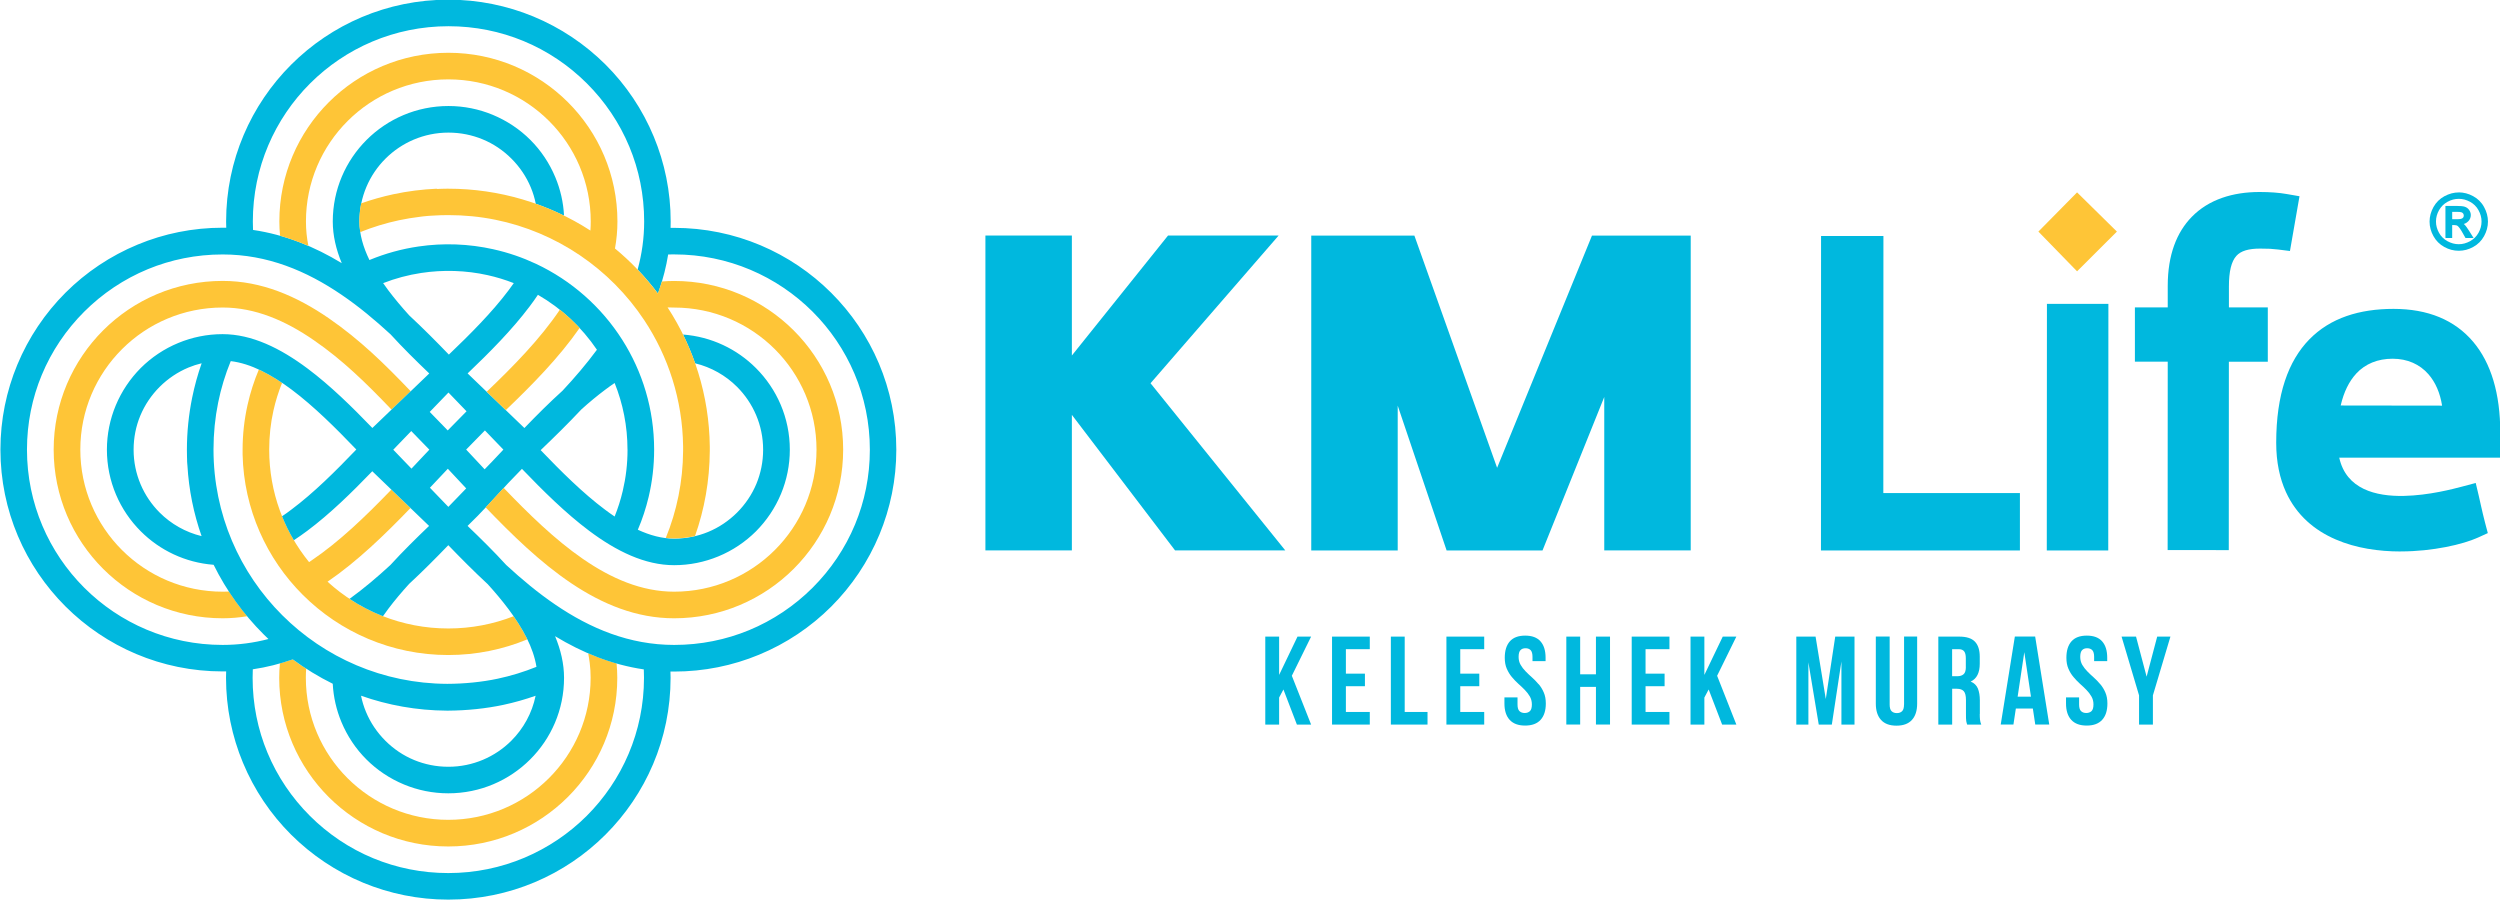 <?xml version="1.0" encoding="UTF-8"?>
<!DOCTYPE svg PUBLIC "-//W3C//DTD SVG 1.1//EN" "http://www.w3.org/Graphics/SVG/1.1/DTD/svg11.dtd">
<!-- Creator: CorelDRAW X5 -->
<svg xmlns="http://www.w3.org/2000/svg" xml:space="preserve" width="52.917mm" height="19.05mm" style="shape-rendering:geometricPrecision; text-rendering:geometricPrecision; image-rendering:optimizeQuality; fill-rule:evenodd; clip-rule:evenodd"
viewBox="0 0 52.917 19.05"
 xmlns:xlink="http://www.w3.org/1999/xlink">
 <defs>
  <style type="text/css">
   <![CDATA[
    .fil1 {fill:#00B8DE;fill-rule:nonzero}
    .fil0 {fill:#FEC537;fill-rule:nonzero}
   ]]>
  </style>
 </defs>
 <g id="Слой_x0020_1">
  <g id="_298823688">
   <path id="_298825704" class="fil0" d="M13.051 14.044c0.009,0.1 0.015,0.201 0.015,0.303 0,1.972 -1.602,3.57 -3.578,3.57 -0.988,0 -1.882,-0.4 -2.53,-1.046 -0.647,-0.646 -1.048,-1.539 -1.048,-2.524 0,-0.102 0.005,-0.204 0.015,-0.305 0.091,-0.026 0.181,-0.055 0.27,-0.086 0.093,0.069 0.188,0.135 0.286,0.198 -0.005,0.063 -0.007,0.128 -0.007,0.192 0,0.83 0.337,1.582 0.883,2.126 0.545,0.544 1.299,0.881 2.131,0.881 1.664,0 3.014,-1.347 3.014,-3.007 0,-0.106 -0.006,-0.21 -0.019,-0.312 -0.009,-0.072 -0.02,-0.14 -0.033,-0.206 0.195,0.084 0.395,0.157 0.601,0.215z"/>
   <path id="_298825608" class="fil0" d="M9.49 13.865l0 0c-1.203,0 -2.292,-0.487 -3.08,-1.273 -0.766,-0.764 -1.248,-1.812 -1.275,-2.972l-0 -0.007 0 -0.001 -0 -0.021 -0 -0.007 -0 -0.007 0 -0.002 0 -0.005c-0,-0.017 -0,-0.034 -0,-0.051 0,-0.323 0.036,-0.64 0.105,-0.949 0.058,-0.259 0.138,-0.509 0.239,-0.747 0.164,0.076 0.328,0.171 0.492,0.281 -0.077,0.189 -0.138,0.385 -0.183,0.586 -0.059,0.263 -0.09,0.54 -0.09,0.828l0 0c0,0.902 0.316,1.73 0.844,2.38 0.016,-0.011 0.032,-0.021 0.048,-0.032 0.591,-0.399 1.145,-0.935 1.655,-1.462 0.013,-0.013 0.026,-0.027 0.038,-0.04l0.406 0.389c-0.536,0.556 -1.121,1.126 -1.756,1.56 0.674,0.615 1.572,0.99 2.557,0.99 0.487,0 0.953,-0.092 1.381,-0.259 0.113,0.163 0.212,0.326 0.291,0.489 -0.515,0.214 -1.08,0.332 -1.673,0.332zm-4.259 -0.821c-0.17,0.028 -0.342,0.043 -0.518,0.043 -1.976,0 -3.577,-1.599 -3.577,-3.57 0,-0.986 0.401,-1.878 1.048,-2.525 0.647,-0.646 1.542,-1.046 2.53,-1.046 0.818,0 1.562,0.32 2.246,0.791 0.661,0.456 1.181,0.967 1.733,1.544l-0.406 0.389c-0.005,-0.005 -0.009,-0.01 -0.014,-0.015 -0.526,-0.549 -1.02,-1.034 -1.633,-1.456 -0.596,-0.411 -1.237,-0.69 -1.926,-0.69 -0.832,0 -1.586,0.337 -2.131,0.881 -0.545,0.544 -0.883,1.296 -0.883,2.127 0,1.661 1.349,3.007 3.014,3.007 0.044,0 0.089,-0.001 0.133,-0.003 0.118,0.182 0.247,0.357 0.386,0.523z"/>
   <path id="_298825560" class="fil1" d="M10.441 5.276c0.317,0.07 0.62,0.175 0.904,0.308 0.751,0.353 1.385,0.914 1.826,1.608 0.428,0.673 0.675,1.471 0.675,2.326l0 0 0 0c0,0.343 -0.04,0.677 -0.116,0.999 -0.057,0.239 -0.133,0.472 -0.229,0.696 0.258,0.119 0.514,0.188 0.767,0.188 0.257,0 0.501,-0.051 0.722,-0.142 0.229,-0.095 0.436,-0.235 0.611,-0.409 0.175,-0.175 0.315,-0.382 0.41,-0.61 0.091,-0.221 0.142,-0.464 0.142,-0.721 0,-0.52 -0.211,-0.99 -0.552,-1.331 -0.24,-0.24 -0.546,-0.415 -0.887,-0.498 -0.073,-0.207 -0.158,-0.41 -0.256,-0.609 0.601,0.046 1.141,0.308 1.542,0.709 0.443,0.442 0.718,1.054 0.718,1.728 0,0.329 -0.066,0.645 -0.186,0.934 -0.125,0.301 -0.307,0.57 -0.531,0.795 -0.225,0.224 -0.495,0.406 -0.796,0.53 -0.29,0.12 -0.606,0.186 -0.936,0.186 -0.618,0 -1.223,-0.296 -1.8,-0.729 -0.499,-0.374 -0.976,-0.847 -1.421,-1.31l-0.295 0.306c-0.279,0.302 -0.562,0.621 -0.856,0.902 0.278,0.266 0.558,0.542 0.819,0.828 0.329,0.303 0.673,0.59 1.038,0.838 0.741,0.505 1.569,0.853 2.516,0.853 0.563,0 1.098,-0.111 1.585,-0.312 0.505,-0.209 0.961,-0.516 1.344,-0.898 0.383,-0.382 0.691,-0.837 0.9,-1.341 0.202,-0.486 0.313,-1.02 0.313,-1.581 0,-1.141 -0.464,-2.175 -1.213,-2.923 -0.75,-0.748 -1.785,-1.211 -2.929,-1.211 -0.05,0 -0.092,0.001 -0.127,0.001 -0.042,0.259 -0.106,0.509 -0.189,0.751l0 -0 -0.027 0.076c-0.134,-0.179 -0.278,-0.349 -0.43,-0.508 0.089,-0.324 0.138,-0.662 0.138,-1.018 0,-0.561 -0.111,-1.096 -0.313,-1.581 -0.209,-0.504 -0.517,-0.959 -0.9,-1.341 -0.383,-0.382 -0.839,-0.69 -1.344,-0.898 -0.487,-0.201 -1.022,-0.312 -1.585,-0.312 -1.144,0 -2.179,0.463 -2.928,1.21 -0.749,0.748 -1.213,1.781 -1.213,2.923 0,0.067 0.001,0.126 0.004,0.179 0.684,0.101 1.306,0.356 1.878,0.703 -0.12,-0.29 -0.19,-0.585 -0.19,-0.882 0,-0.675 0.274,-1.286 0.717,-1.728 0.443,-0.442 1.056,-0.716 1.732,-0.716 0.33,0 0.646,0.066 0.936,0.186 0.301,0.125 0.572,0.306 0.796,0.53 0.225,0.224 0.406,0.494 0.531,0.795 0.105,0.253 0.169,0.525 0.183,0.81 -0.194,-0.096 -0.394,-0.18 -0.598,-0.252 -0.024,-0.12 -0.059,-0.235 -0.105,-0.345 -0.095,-0.229 -0.235,-0.435 -0.41,-0.61 -0.175,-0.175 -0.382,-0.315 -0.611,-0.409 -0.221,-0.091 -0.465,-0.142 -0.722,-0.142 -0.521,0 -0.992,0.211 -1.333,0.551 -0.341,0.34 -0.552,0.811 -0.552,1.331 0,0.268 0.079,0.541 0.212,0.815 0.335,-0.139 0.684,-0.235 1.041,-0.287 0.527,-0.077 1.061,-0.057 1.582,0.059zm2.841 4.242c0,-0.499 -0.097,-0.975 -0.272,-1.411 -0.066,0.044 -0.132,0.091 -0.198,0.141 -0.17,0.127 -0.34,0.268 -0.507,0.419 -0.281,0.3 -0.573,0.586 -0.861,0.861 0.433,0.451 0.893,0.909 1.361,1.259 0.068,0.051 0.136,0.1 0.205,0.146 0.07,-0.174 0.128,-0.355 0.172,-0.543 0.066,-0.279 0.101,-0.571 0.101,-0.872l0 0zm-5.173 -3.526c0.035,0.05 0.071,0.1 0.108,0.15 0.135,0.179 0.285,0.358 0.445,0.534 0.292,0.271 0.571,0.552 0.839,0.83 0.452,-0.432 0.91,-0.891 1.261,-1.357 0.039,-0.052 0.077,-0.104 0.113,-0.156 -0.179,-0.07 -0.364,-0.127 -0.554,-0.169 -0.456,-0.102 -0.943,-0.117 -1.407,-0.046 -0.274,0.042 -0.543,0.113 -0.804,0.215zm-3.32 -1.17c-0.002,-0.047 -0.003,-0.091 -0.003,-0.133 0,-1.297 0.527,-2.471 1.378,-3.321 0.852,-0.85 2.028,-1.375 3.327,-1.375 0.635,0 1.243,0.127 1.798,0.356 0.578,0.239 1.096,0.588 1.529,1.019 0.433,0.432 0.782,0.949 1.021,1.526 0.23,0.554 0.357,1.161 0.357,1.795 0,0.045 -0.001,0.09 -0.002,0.135 0.027,-0.001 0.051,-0.001 0.073,-0.001 1.299,0 2.476,0.526 3.327,1.375 0.852,0.85 1.378,2.024 1.378,3.321 0,0.634 -0.127,1.24 -0.357,1.795 -0.239,0.576 -0.589,1.094 -1.021,1.526 -0.433,0.432 -0.951,0.781 -1.529,1.019 -0.555,0.23 -1.163,0.356 -1.798,0.356 -0.025,0 -0.051,-0 -0.076,-0.001 0.002,0.047 0.003,0.091 0.003,0.132 0,1.297 -0.527,2.471 -1.378,3.321 -0.851,0.85 -2.028,1.375 -3.327,1.375 -0.636,0 -1.243,-0.127 -1.798,-0.356 -0.578,-0.239 -1.096,-0.588 -1.529,-1.019 -0.433,-0.432 -0.782,-0.949 -1.021,-1.526 -0.23,-0.554 -0.357,-1.161 -0.357,-1.795 0,-0.042 0.001,-0.087 0.003,-0.135 -0.024,0 -0.049,0.001 -0.073,0.001 -1.299,0 -2.476,-0.526 -3.327,-1.375 -0.852,-0.85 -1.378,-2.024 -1.378,-3.321 0,-0.634 0.127,-1.24 0.357,-1.795 0.239,-0.576 0.589,-1.094 1.021,-1.526 0.433,-0.432 0.951,-0.78 1.529,-1.019 0.555,-0.23 1.163,-0.356 1.798,-0.356 0.025,0 0.051,0 0.076,0.001zm8.838 9.347c-0.684,-0.101 -1.305,-0.356 -1.878,-0.703 0.121,0.29 0.19,0.585 0.19,0.882 0,0.675 -0.274,1.286 -0.718,1.728 -0.443,0.442 -1.056,0.716 -1.732,0.716 -0.33,0 -0.646,-0.066 -0.936,-0.186 -0.302,-0.125 -0.572,-0.306 -0.796,-0.53 -0.225,-0.224 -0.406,-0.494 -0.531,-0.795 -0.105,-0.252 -0.168,-0.524 -0.183,-0.808 -0.298,-0.147 -0.581,-0.32 -0.846,-0.516 -0.271,0.095 -0.553,0.167 -0.846,0.21 -0.002,0.053 -0.004,0.113 -0.004,0.181 0,0.561 0.111,1.096 0.313,1.581 0.209,0.504 0.517,0.959 0.9,1.341 0.383,0.382 0.839,0.69 1.344,0.898 0.487,0.201 1.022,0.312 1.585,0.312 1.144,0 2.179,-0.463 2.929,-1.21 0.749,-0.748 1.213,-1.781 1.213,-2.923 0,-0.067 -0.001,-0.126 -0.004,-0.179zm-3.308 -1.808c-0.289,-0.268 -0.565,-0.546 -0.83,-0.821 -0.265,0.275 -0.541,0.553 -0.83,0.82 -0.158,0.174 -0.307,0.35 -0.44,0.527 -0.039,0.052 -0.077,0.104 -0.113,0.156 -0.25,-0.098 -0.486,-0.221 -0.707,-0.367 0.301,-0.218 0.588,-0.461 0.864,-0.716 0.261,-0.286 0.541,-0.562 0.819,-0.828l-0.394 -0.379 0.001 -0.001 -0.406 -0.389 -0 0 -0.403 -0.388c-0.432,0.448 -0.894,0.901 -1.376,1.261 -0.094,0.07 -0.189,0.137 -0.284,0.199 -0.096,-0.162 -0.179,-0.331 -0.25,-0.507 0.066,-0.044 0.132,-0.091 0.197,-0.141 0.473,-0.353 0.938,-0.816 1.375,-1.272 -0.435,-0.454 -0.898,-0.915 -1.368,-1.267 -0.429,-0.321 -0.864,-0.553 -1.29,-0.604 -0.116,0.283 -0.206,0.577 -0.267,0.88 -0.064,0.317 -0.098,0.649 -0.098,0.992 0,1.37 0.556,2.61 1.456,3.507 0.895,0.893 2.129,1.447 3.493,1.452 0.356,-0.001 0.736,-0.038 1.067,-0.109 0.283,-0.06 0.557,-0.145 0.82,-0.251 -0.064,-0.404 -0.288,-0.817 -0.593,-1.223 -0.134,-0.179 -0.285,-0.358 -0.445,-0.534zm-0.829 -1.632l0.378 -0.391c-0.13,-0.142 -0.259,-0.279 -0.389,-0.416l-0.166 0.176 -0.213 0.226 0.39 0.405zm-0.78 -0.81l0.193 -0.205 0.185 -0.196 -0.182 -0.187 -0.201 -0.207 -0.381 0.395 0.386 0.401zm-0.827 -0.86l0.527 -0.507 0.013 -0.012 0.013 -0.012 0.001 -0.001 0.025 -0.024 -0.578 0.556zm0.809 -0.776l0.394 -0.378c-0.278,-0.266 -0.558,-0.542 -0.819,-0.828 -0.329,-0.303 -0.673,-0.59 -1.038,-0.838 -0.741,-0.505 -1.569,-0.853 -2.516,-0.853 -0.563,0 -1.098,0.111 -1.585,0.312 -0.505,0.209 -0.961,0.516 -1.344,0.898 -0.383,0.382 -0.691,0.837 -0.9,1.341 -0.202,0.486 -0.313,1.02 -0.313,1.581 0,1.141 0.464,2.175 1.213,2.923 0.749,0.748 1.785,1.21 2.928,1.21 0.338,0 0.661,-0.044 0.97,-0.125 -0.035,-0.034 -0.07,-0.068 -0.105,-0.102 -0.427,-0.426 -0.785,-0.922 -1.055,-1.469 -0.601,-0.046 -1.141,-0.308 -1.542,-0.709 -0.443,-0.442 -0.717,-1.054 -0.717,-1.728 0,-0.329 0.066,-0.645 0.186,-0.934 0.125,-0.301 0.307,-0.57 0.531,-0.795 0.225,-0.224 0.495,-0.406 0.796,-0.53 0.29,-0.12 0.606,-0.186 0.936,-0.186 0.618,0 1.223,0.297 1.8,0.729 0.48,0.359 0.939,0.81 1.37,1.257l0.809 -0.776zm0.8 0.026l-0.396 0.41c0.073,0.075 0.144,0.148 0.214,0.22l0.167 0.172c0.129,-0.134 0.261,-0.268 0.398,-0.405l-0.382 -0.397zm0.895 1.492c0.09,-0.097 0.179,-0.192 0.268,-0.284l-0.391 -0.406c-0.136,0.136 -0.267,0.27 -0.397,0.405 0.129,0.136 0.259,0.274 0.391,0.418l0.129 -0.134zm-6.118 -2.112c-0.096,0.023 -0.189,0.053 -0.278,0.09 -0.229,0.095 -0.436,0.235 -0.611,0.409 -0.175,0.175 -0.315,0.382 -0.41,0.61 -0.092,0.221 -0.142,0.464 -0.142,0.721 0,0.52 0.211,0.99 0.552,1.331 0.24,0.24 0.546,0.415 0.887,0.498 -0.166,-0.473 -0.27,-0.976 -0.3,-1.498l-0.001 -0.01 -0.001 -0.01 -0.001 -0.01 -0.002 -0.03 0 -0 -0.001 -0.01 -0.001 -0.031 -0 -0.01 -0 -0.01c-0.001,-0.021 -0.002,-0.042 -0.002,-0.063l0 -0.002 0 -0.001c-0.001,-0.023 -0.001,-0.046 -0.001,-0.07l0 -0.001c-0,-0.024 -0.001,-0.048 -0.001,-0.071 0,-0.374 0.038,-0.742 0.111,-1.102 0.051,-0.25 0.118,-0.494 0.201,-0.729zm7.068 7.038c-0.222,0.078 -0.45,0.143 -0.684,0.193 -0.365,0.078 -0.775,0.12 -1.162,0.122l0 0 -0.021 -0 -0.013 0 0 -0c-0.636,-0.004 -1.247,-0.115 -1.815,-0.316 0.024,0.119 0.059,0.234 0.105,0.343 0.095,0.229 0.235,0.435 0.41,0.61 0.175,0.175 0.382,0.315 0.611,0.409 0.221,0.091 0.465,0.142 0.722,0.142 0.52,0 0.992,-0.211 1.333,-0.551 0.256,-0.256 0.439,-0.584 0.514,-0.952zm1.298 -7.324c-0.322,-0.476 -0.75,-0.875 -1.249,-1.163 -0.055,0.083 -0.114,0.165 -0.175,0.246 -0.375,0.498 -0.848,0.974 -1.313,1.418l1.202 1.156c0.259,-0.269 0.529,-0.539 0.807,-0.79 0.259,-0.277 0.506,-0.566 0.729,-0.868z"/>
   <path id="_298825872" class="fil0" d="M9.247 4l0.002 -0c0.034,-0.001 0.069,-0.003 0.103,-0.004l0.001 0c0.035,-0.001 0.07,-0.001 0.104,-0.002l0.003 0 0.03 -0 0 0c1.071,0 2.115,0.31 3.007,0.886 0.005,-0.064 0.007,-0.128 0.007,-0.193 0,-1.661 -1.349,-3.007 -3.014,-3.007 -1.664,0 -3.014,1.346 -3.014,3.007 0,0.177 0.017,0.347 0.052,0.518 -0.195,-0.084 -0.395,-0.156 -0.6,-0.215 -0.01,-0.101 -0.015,-0.202 -0.015,-0.303 0,-1.972 1.602,-3.57 3.578,-3.57 1.976,0 3.578,1.599 3.578,3.57 0,0.195 -0.018,0.386 -0.052,0.573 0.335,0.276 0.64,0.595 0.908,0.953 0.03,-0.084 0.059,-0.169 0.085,-0.255 0.086,-0.007 0.173,-0.011 0.259,-0.011 1.976,0 3.578,1.599 3.578,3.57 0,1.972 -1.602,3.57 -3.578,3.57 -1.593,0 -2.879,-1.192 -3.989,-2.347l0 0c0.129,-0.137 0.255,-0.276 0.381,-0.413 1.035,1.078 2.233,2.197 3.608,2.197 1.664,0 3.014,-1.346 3.014,-3.007 0,-1.661 -1.349,-3.007 -3.014,-3.007 -0.049,0 -0.095,-0.001 -0.138,-0.003 0.554,0.85 0.881,1.86 0.893,2.945l0 0.065 0 0 -0 0.016 0 0.001 0 0.001 0 0.001 0 0.001 0 0.001 0 0.001 0 0.001 0 0.001 0 0.001 0 0.001 0 0.001 0 0 0 0.001c-0.004,0.63 -0.113,1.236 -0.312,1.8 -0.142,0.034 -0.291,0.052 -0.445,0.052 -0.058,0 -0.116,-0.004 -0.174,-0.011 0.232,-0.568 0.362,-1.19 0.366,-1.841l0 -0.001 0 -0.001 0 -0.001 0 -0.001 0 -0.001 0 -0.001 0 -0.001 0 -0.001 0 -0.001 0 -0.002 0 -0.002 0 -0.002 0 -0.002 0 -0.002 0 -0.002c0,-0.026 -0,-0.062 -0,-0.079 -0.013,-0.985 -0.314,-1.9 -0.821,-2.666 -0.727,-1.097 -1.865,-1.867 -3.154,-2.128 -0.325,-0.066 -0.659,-0.098 -0.994,-0.098l0 0c-0.107,0 -0.212,0.003 -0.317,0.01l-0.001 0 -0.013 0.001 -0.004 0 -0.017 0.001 -0.017 0.001 -0.016 0.001 -0.015 0.001 -0.001 0 -0.017 0.001c-0.022,0.002 -0.044,0.004 -0.066,0.006l-0.016 0.002 -0.002 0 -0.014 0.001 -0.016 0.002 -0.016 0.002 -0.016 0.002 -0.016 0.002 -0.016 0.002c-0.152,0.018 -0.301,0.043 -0.448,0.074 -0.283,0.06 -0.557,0.145 -0.821,0.251 -0.012,-0.077 -0.018,-0.153 -0.018,-0.23 0,-0.13 0.013,-0.256 0.038,-0.379 0.222,-0.078 0.451,-0.143 0.684,-0.193 0.299,-0.064 0.606,-0.103 0.918,-0.117zm3.022 2.942c-0.439,0.631 -1.007,1.207 -1.563,1.739l-0.404 -0.389c0.559,-0.534 1.129,-1.113 1.549,-1.737 0.149,0.118 0.289,0.248 0.418,0.387z"/>
   <path id="_298825296" class="fil1" d="M24.353 8.112l2.852 3.538 -2.333 0 -2.184 -2.869 0 2.869 -1.83 0 0 -6.664 1.83 0 0 2.539 2.035 -2.539 2.341 0 -2.71 3.125zm9.604 0.292l0 3.246 1.83 0 0 -6.654 0 -0.009 -2.09 0 -2.008 4.915 -1.751 -4.915 -2.183 0 0 6.664 1.83 0 0 -3.065 1.035 3.065 2.03 0 1.306 -3.246z"/>
   <path id="_298825344" class="fil1" d="M52.044 4.072c0.052,0 0.103,0.007 0.154,0.02 0.051,0.013 0.101,0.033 0.15,0.06 0.05,0.027 0.094,0.059 0.132,0.097 0.038,0.038 0.072,0.082 0.099,0.132 0.028,0.05 0.048,0.1 0.062,0.152 0.014,0.052 0.021,0.104 0.021,0.158 0,0.053 -0.007,0.105 -0.021,0.157 -0.014,0.051 -0.034,0.101 -0.061,0.15 -0.027,0.049 -0.06,0.093 -0.098,0.131 -0.038,0.038 -0.082,0.071 -0.131,0.098 -0.049,0.027 -0.099,0.047 -0.15,0.061 -0.051,0.013 -0.104,0.02 -0.157,0.02 -0.053,0 -0.106,-0.007 -0.157,-0.02 -0.051,-0.014 -0.102,-0.034 -0.15,-0.061 -0.049,-0.027 -0.093,-0.06 -0.131,-0.098 -0.038,-0.038 -0.071,-0.082 -0.098,-0.131 -0.027,-0.049 -0.048,-0.099 -0.061,-0.15 -0.014,-0.051 -0.021,-0.103 -0.021,-0.157 0,-0.053 0.007,-0.106 0.021,-0.158 0.014,-0.051 0.035,-0.102 0.062,-0.151 0.028,-0.05 0.061,-0.093 0.1,-0.132 0.039,-0.038 0.083,-0.07 0.132,-0.097 0.049,-0.026 0.099,-0.046 0.15,-0.06 0.051,-0.013 0.102,-0.02 0.154,-0.02zm0 0.137c-0.041,0 -0.081,0.005 -0.12,0.015 -0.04,0.011 -0.079,0.026 -0.117,0.047 -0.038,0.021 -0.072,0.046 -0.102,0.075 -0.03,0.03 -0.056,0.064 -0.078,0.102 -0.022,0.039 -0.038,0.078 -0.049,0.118 -0.011,0.04 -0.016,0.081 -0.016,0.123 0,0.042 0.005,0.082 0.016,0.122 0.011,0.04 0.027,0.079 0.048,0.117 0.021,0.038 0.047,0.072 0.076,0.101 0.03,0.03 0.064,0.055 0.102,0.076 0.038,0.021 0.078,0.037 0.118,0.048 0.04,0.011 0.081,0.016 0.122,0.016 0.042,0 0.082,-0.005 0.122,-0.016 0.04,-0.011 0.079,-0.027 0.118,-0.048 0.038,-0.021 0.072,-0.047 0.102,-0.076 0.03,-0.03 0.055,-0.064 0.076,-0.101 0.021,-0.038 0.037,-0.077 0.048,-0.117 0.011,-0.04 0.016,-0.08 0.016,-0.122 0,-0.042 -0.005,-0.083 -0.016,-0.122 -0.011,-0.04 -0.027,-0.08 -0.049,-0.119 -0.021,-0.038 -0.047,-0.073 -0.077,-0.102 -0.03,-0.029 -0.064,-0.055 -0.102,-0.075 -0.039,-0.021 -0.078,-0.036 -0.117,-0.047 -0.039,-0.01 -0.079,-0.015 -0.119,-0.015zm-0.282 0.812l0 -0.662 0.241 0c0.038,0 0.072,0.002 0.1,0.004 0.029,0.003 0.053,0.008 0.071,0.014 0.019,0.007 0.036,0.016 0.051,0.027 0.015,0.011 0.028,0.026 0.04,0.042 0.011,0.016 0.019,0.033 0.025,0.051 0.006,0.018 0.009,0.036 0.009,0.054 0,0.026 -0.005,0.05 -0.014,0.073 -0.009,0.022 -0.023,0.043 -0.042,0.062 -0.018,0.019 -0.04,0.034 -0.065,0.045 -0.009,0.004 -0.018,0.007 -0.028,0.01l0.013 0.011c0.014,0.013 0.029,0.031 0.045,0.053 0.016,0.021 0.034,0.048 0.053,0.078l0.097 0.155 -0.171 0 -0.063 -0.111c-0.022,-0.04 -0.042,-0.072 -0.06,-0.096 -0.017,-0.023 -0.032,-0.04 -0.044,-0.049l-0.001 -0c-0.007,-0.006 -0.017,-0.01 -0.028,-0.013 -0.012,-0.003 -0.027,-0.005 -0.043,-0.005l-0.043 0 0 0.273 -0.142 0 0 -0.019zm0.142 -0.381l0.108 0c0.029,0 0.053,-0.002 0.072,-0.006 0.018,-0.004 0.031,-0.009 0.04,-0.016 0.009,-0.007 0.015,-0.015 0.02,-0.025 0.004,-0.009 0.006,-0.02 0.006,-0.032 0,-0.007 -0.001,-0.015 -0.003,-0.021 -0.002,-0.007 -0.005,-0.013 -0.009,-0.019 -0.004,-0.006 -0.009,-0.011 -0.015,-0.016 -0.006,-0.004 -0.013,-0.008 -0.02,-0.011 -0.008,-0.003 -0.02,-0.006 -0.036,-0.007 -0.016,-0.002 -0.037,-0.003 -0.062,-0.003l-0.1 0 0 0.156z"/>
   <path id="_298825776" class="fil1" d="M52.51 10.685c0.028,0.124 0.057,0.249 0.09,0.376l0.059 0.223 -0.211 0.096c-0.313,0.142 -0.952,0.292 -1.633,0.292l0 0.001c-0.46,0 -0.945,-0.068 -1.374,-0.254 -0.448,-0.193 -0.83,-0.511 -1.055,-1.004 -0.131,-0.288 -0.206,-0.633 -0.206,-1.043 0,-1.03 0.258,-1.732 0.698,-2.185 0.449,-0.461 1.068,-0.649 1.786,-0.649 0.726,0 1.295,0.234 1.687,0.699 0.374,0.444 0.572,1.088 0.572,1.927l0 0.523 -3.409 0c0.147,0.669 0.776,0.822 1.367,0.81 0.532,-0.011 1.047,-0.148 1.229,-0.196l0.293 -0.078 0.065 0.274 0.042 0.187zm-2.636 -2.777c-0.15,0.162 -0.263,0.387 -0.329,0.675l2.146 0.003c-0.042,-0.271 -0.142,-0.497 -0.289,-0.665 -0.182,-0.209 -0.443,-0.328 -0.758,-0.328 -0.312,0 -0.577,0.106 -0.771,0.315z"/>
   <path id="_298824432" class="fil1" d="M46.901 11.643l-1.019 0 0.002 -3.987 -0.695 0 0 -1.15 0.695 0 0 -0.454c0,-0.661 0.192,-1.136 0.507,-1.46 0.362,-0.372 0.874,-0.528 1.438,-0.528 0.112,0 0.214,0.004 0.31,0.011 0.095,0.007 0.182,0.018 0.263,0.032l0.271 0.047 -0.202 1.159 -0.264 -0.033 -0 0.001 -0.015 -0.002c-0.046,-0.006 -0.095,-0.01 -0.146,-0.013 -0.051,-0.003 -0.118,-0.004 -0.207,-0.004 -0.24,0 -0.407,0.047 -0.503,0.155 -0.106,0.119 -0.157,0.329 -0.157,0.645l0 0.445 0.823 0 0 1.15 -0.824 0 -0.002 3.987 -0.273 0z"/>
   <polygon id="_298824456" class="fil1" points="44.352,11.652 43.324,11.652 43.327,6.432 44.628,6.432 44.625,11.652 "/>
   <polygon id="_298824768" class="fil1" points="42.48,11.652 38.544,11.652 38.546,4.996 39.866,4.996 39.864,10.436 42.755,10.436 42.755,11.652 "/>
   <polygon id="_298825032" class="fil0" points="43.965,5.743 44.808,4.902 43.965,4.072 43.146,4.902 "/>
   <polygon id="_298824672" class="fil1" points="34.538,15.337 35.337,15.337 35.337,15.07 34.831,15.07 34.831,14.525 35.234,14.525 35.234,14.259 34.831,14.259 34.831,13.741 35.337,13.741 35.337,13.475 34.538,13.475 "/>
   <path id="_298824576" class="fil1" d="M32.567 14.483c-0.043,-0.051 -0.088,-0.099 -0.137,-0.142 -0.049,-0.043 -0.095,-0.087 -0.137,-0.13 -0.043,-0.043 -0.078,-0.09 -0.106,-0.138 -0.029,-0.049 -0.043,-0.105 -0.043,-0.169 0,-0.067 0.013,-0.115 0.039,-0.142 0.026,-0.028 0.062,-0.041 0.108,-0.041 0.046,0 0.082,0.014 0.108,0.041 0.026,0.028 0.039,0.075 0.039,0.142l0 0.09 0.277 0 0 -0.072c0,-0.151 -0.036,-0.266 -0.108,-0.347 -0.072,-0.081 -0.18,-0.121 -0.324,-0.121 -0.144,0 -0.252,0.04 -0.324,0.121 -0.072,0.081 -0.108,0.197 -0.108,0.348 0,0.089 0.014,0.166 0.043,0.232 0.029,0.066 0.064,0.124 0.107,0.175 0.043,0.051 0.088,0.099 0.137,0.143 0.049,0.043 0.095,0.087 0.137,0.13 0.043,0.043 0.078,0.09 0.107,0.139 0.028,0.049 0.043,0.105 0.043,0.169 0,0.068 -0.014,0.115 -0.041,0.141 -0.028,0.026 -0.064,0.04 -0.111,0.04 -0.046,0 -0.083,-0.013 -0.111,-0.04 -0.028,-0.027 -0.041,-0.074 -0.041,-0.142l0 -0.148 -0.277 0 0 0.128c0,0.151 0.037,0.267 0.111,0.347 0.074,0.081 0.183,0.121 0.327,0.121 0.144,0 0.253,-0.04 0.327,-0.121 0.074,-0.081 0.111,-0.196 0.111,-0.347 0,-0.089 -0.014,-0.166 -0.043,-0.232 -0.028,-0.066 -0.064,-0.124 -0.107,-0.175z"/>
   <polygon id="_298825104" class="fil1" points="33.781,14.273 33.447,14.273 33.447,13.475 33.154,13.475 33.154,15.336 33.447,15.336 33.447,14.539 33.781,14.539 33.781,15.336 34.079,15.336 34.079,13.475 33.781,13.475 "/>
   <polygon id="_298824936" class="fil1" points="30.616,15.337 31.416,15.337 31.416,15.07 30.909,15.07 30.909,14.525 31.312,14.525 31.312,14.259 30.909,14.259 30.909,13.741 31.416,13.741 31.416,13.475 30.616,13.475 "/>
   <polygon id="_298825008" class="fil1" points="29.733,13.475 29.44,13.475 29.44,15.337 30.216,15.337 30.216,15.07 29.733,15.07 "/>
   <polygon id="_298824912" class="fil1" points="28.195,15.337 28.994,15.337 28.994,15.07 28.488,15.07 28.488,14.525 28.891,14.525 28.891,14.259 28.488,14.259 28.488,13.741 28.994,13.741 28.994,13.475 28.195,13.475 "/>
   <polygon id="_298823664" class="fil1" points="27.464,13.475 27.075,14.286 27.075,13.475 26.782,13.475 26.782,15.337 27.075,15.337 27.075,14.765 27.166,14.594 27.451,15.337 27.752,15.337 27.344,14.304 27.752,13.475 "/>
   <polygon id="_298824360" class="fil1" points="38.646,14.796 38.43,13.475 38.022,13.475 38.022,15.337 38.278,15.337 38.278,14.02 38.497,15.337 38.774,15.337 38.977,14.001 38.977,15.337 39.254,15.337 39.254,13.475 38.846,13.475 "/>
   <path id="_298824144" class="fil1" d="M44.456 14.483c-0.043,-0.051 -0.088,-0.099 -0.137,-0.142 -0.049,-0.043 -0.095,-0.087 -0.137,-0.13 -0.043,-0.043 -0.078,-0.09 -0.107,-0.138 -0.028,-0.049 -0.043,-0.105 -0.043,-0.169 0,-0.067 0.013,-0.115 0.039,-0.142 0.026,-0.028 0.062,-0.041 0.108,-0.041 0.046,0 0.082,0.014 0.108,0.041 0.026,0.028 0.039,0.075 0.039,0.142l0 0.09 0.277 0 0 -0.072c0,-0.151 -0.036,-0.266 -0.108,-0.347 -0.072,-0.081 -0.18,-0.121 -0.324,-0.121 -0.144,0 -0.252,0.04 -0.324,0.121 -0.072,0.081 -0.108,0.197 -0.108,0.348 0,0.089 0.014,0.166 0.043,0.232 0.028,0.066 0.064,0.124 0.107,0.175 0.043,0.051 0.088,0.099 0.137,0.143 0.049,0.043 0.095,0.087 0.137,0.13 0.043,0.043 0.078,0.09 0.106,0.139 0.029,0.049 0.043,0.105 0.043,0.169 0,0.068 -0.014,0.115 -0.041,0.141 -0.028,0.026 -0.065,0.04 -0.111,0.04 -0.046,0 -0.083,-0.013 -0.111,-0.04 -0.028,-0.027 -0.041,-0.074 -0.041,-0.142l0 -0.148 -0.277 0 0 0.128c0,0.151 0.037,0.267 0.111,0.347 0.074,0.081 0.182,0.121 0.327,0.121 0.144,0 0.253,-0.04 0.327,-0.121 0.074,-0.081 0.111,-0.196 0.111,-0.347 0,-0.089 -0.014,-0.166 -0.043,-0.232 -0.028,-0.066 -0.064,-0.124 -0.107,-0.175z"/>
   <path id="_298823736" class="fil1" d="M42.707 14.746l0.141 -0.942 0.141 0.942 -0.282 0zm-0.059 -1.272l-0.299 1.862 0.269 0 0.051 -0.338 0.36 0 0.051 0.338 0.296 0 -0.298 -1.862 -0.429 0z"/>
   <polygon id="_298824168" class="fil1" points="45.661,13.475 45.437,14.323 45.213,13.475 44.907,13.475 45.277,14.719 45.277,15.337 45.57,15.337 45.57,14.719 45.941,13.475 "/>
   <path id="_298824312" class="fil1" d="M40.302 14.913c0,0.068 -0.014,0.115 -0.041,0.141 -0.028,0.027 -0.064,0.04 -0.111,0.04 -0.046,0 -0.083,-0.013 -0.111,-0.04 -0.028,-0.027 -0.041,-0.074 -0.041,-0.141l0 -1.439 -0.293 0 0 1.418c0,0.151 0.037,0.266 0.111,0.347 0.074,0.081 0.182,0.121 0.326,0.121 0.144,0 0.253,-0.04 0.327,-0.121 0.074,-0.081 0.111,-0.196 0.111,-0.347l0 -1.418 -0.277 0 0 1.439z"/>
   <path id="_298823904" class="fil1" d="M41.611 14.116c0,0.074 -0.015,0.126 -0.047,0.154 -0.031,0.028 -0.074,0.043 -0.129,0.043l-0.115 0 0 -0.572 0.141 0c0.051,0 0.089,0.015 0.113,0.045 0.024,0.03 0.036,0.079 0.036,0.146l0 0.184zm0.296 0.995l0 -0.287c0,-0.098 -0.014,-0.18 -0.041,-0.249 -0.028,-0.068 -0.079,-0.118 -0.153,-0.148 0.128,-0.06 0.192,-0.186 0.192,-0.378l0 -0.146c0,-0.144 -0.034,-0.251 -0.103,-0.322 -0.068,-0.071 -0.179,-0.106 -0.332,-0.106l-0.442 0 0 1.862 0.293 0 0 -0.758 0.101 0c0.067,0 0.116,0.018 0.146,0.053 0.03,0.035 0.045,0.097 0.045,0.184l0 0.293c0,0.037 0.001,0.068 0.001,0.093 0.001,0.025 0.003,0.045 0.005,0.061 0.003,0.016 0.006,0.029 0.009,0.04 0.004,0.011 0.007,0.022 0.011,0.035l0.298 0c-0.014,-0.035 -0.023,-0.07 -0.027,-0.105 -0.004,-0.035 -0.005,-0.075 -0.005,-0.121z"/>
   <polygon id="_298824288" class="fil1" points="36.465,13.475 36.076,14.286 36.076,13.475 35.783,13.475 35.783,15.337 36.076,15.337 36.076,14.765 36.167,14.594 36.452,15.337 36.753,15.337 36.346,14.304 36.753,13.475 "/>
  </g>
 </g>
</svg>
